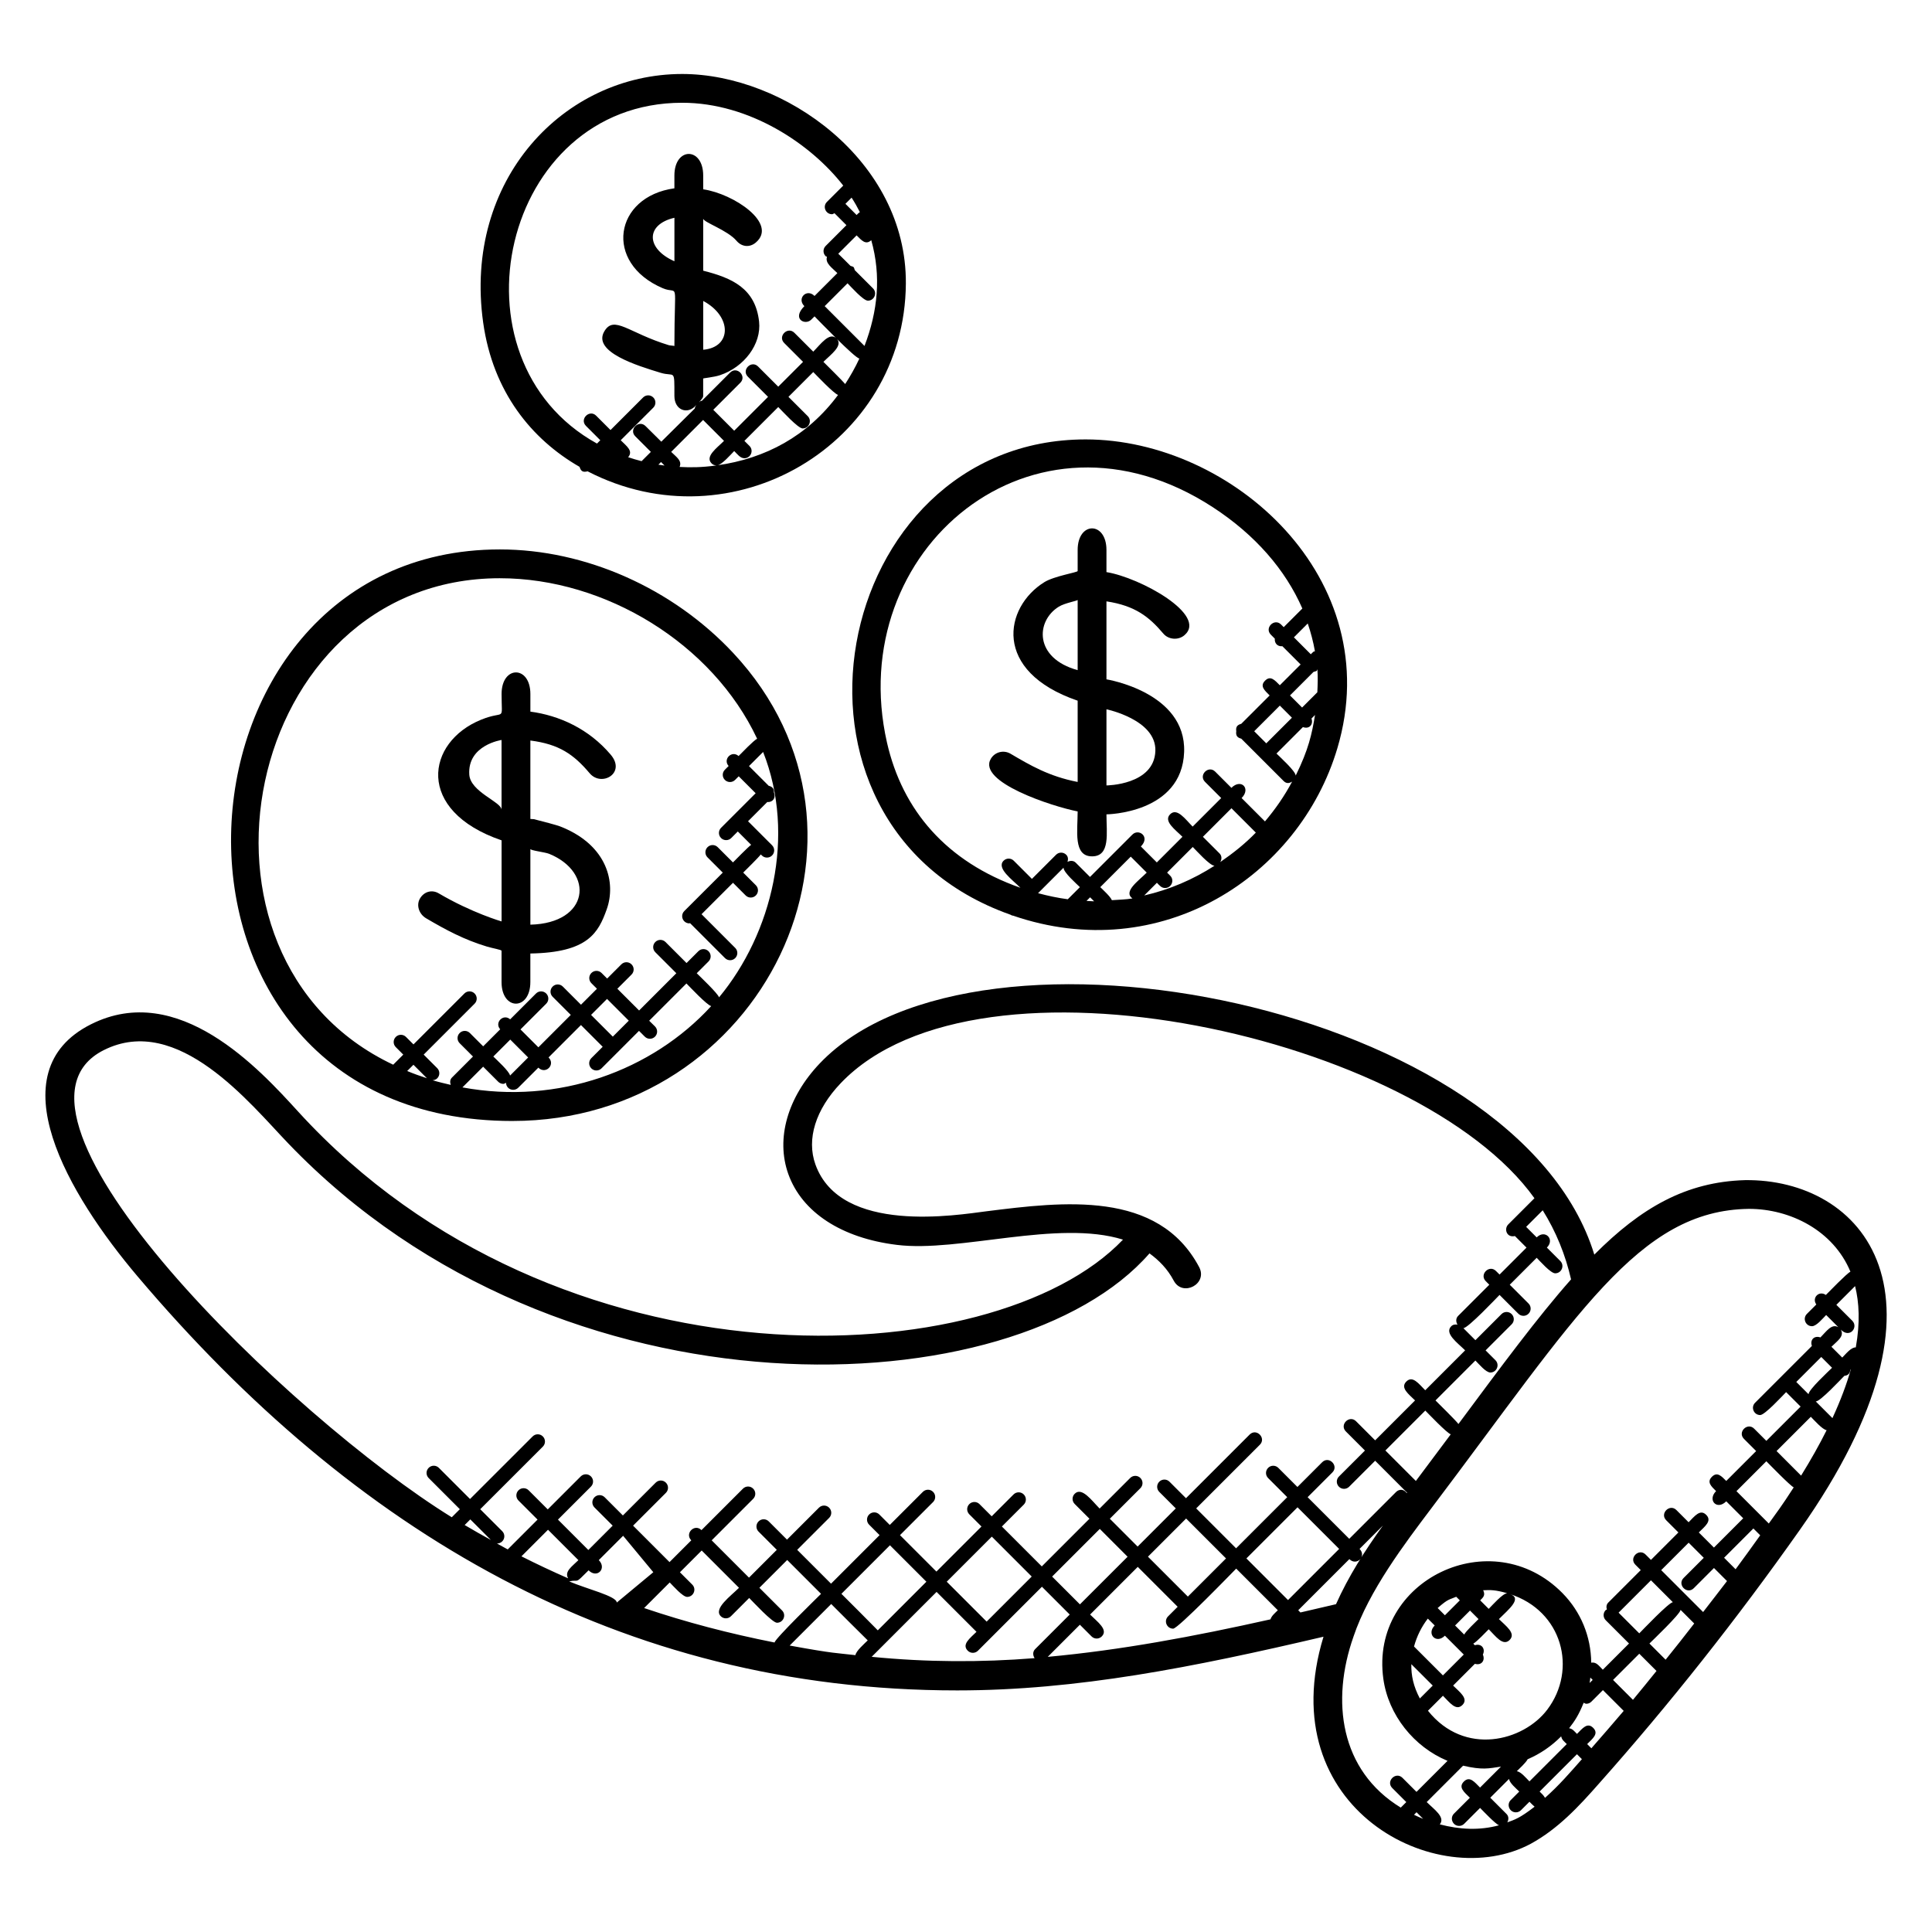 <?xml version="1.0" encoding="UTF-8"?>
<!-- Uploaded to: ICON Repo, www.iconrepo.com, Generator: ICON Repo Mixer Tools -->
<svg fill="#000000" width="800px" height="800px" version="1.1" viewBox="144 144 512 512" xmlns="http://www.w3.org/2000/svg">
 <g>
  <path d="m606.4 456.75c-15.527 0.457-27.457 7.246-39.891 19.738-20.242-66.098-163.55-94.371-205.23-50.711-8.586 9.008-11.719 19.984-8.367 29.359 3.625 10.129 14.105 16.977 28.762 18.77 16.488 2.062 42.688-6.785 59.93-1.391-34.184 35.914-149.81 41.434-218.55-33.887-10.305-11.305-31.777-34.84-54.969-23.168-25.152 12.656-5.953 45.137 12.359 66.777 57.125 67.48 127.77 109.74 217.24 109.74 31.785 0 62.609-6.16 97.059-14.23-13.93 45.57 30.242 68.16 54.945 54.863 7.184-3.93 12.68-9.824 18.121-16.016 18.602-20.914 36.496-43.527 53.184-67.184 44.387-62.949 16.16-93.074-14.582-92.66zm23.215 63.066-4.414-4.414c1.223-0.016 6.609-5.832 7.566-6.785 1.008-0.129 1.449-0.574 1.586-1.586l0.137-0.137c-1.098 3.906-2.707 8.219-4.875 12.922zm-8.305 15.238-6.504-6.512 9.078-9.078c0.871 0.871 3.078 3.391 4.191 3.551-1.879 3.762-4.125 7.769-6.766 12.039zm-8.559 12.695-8.574-8.578 7.922-7.922c0.801 0.801 6.289 6.465 7.258 6.922-3.613 5.578-4.008 5.918-6.606 9.578zm-8.801 12.121-3.047-3.047 7.762-7.762 1.809 1.809c-2.156 3.016-4.324 6.023-6.523 9zm-8.609 11.336-11.105-11.105 7.273-7.273 4.008 4.008-5.352 5.352c-1.77 1.77 0.91 4.488 2.703 2.703l5.352-5.352 3.457 3.457c-2.094 2.758-4.231 5.469-6.336 8.211zm-9.934 12.633-4.289-4.289c0.887-0.887 8.09-7.742 8.258-8.91l3.609 3.602c-2.5 3.238-5.027 6.43-7.578 9.598zm-8.656 10.633-5.273-5.273 6.945-6.945 4.566 4.566c-2.078 2.555-4.137 5.133-6.238 7.652zm-11.027 12.84-1.113-1.113c1.473-1.473 3.152-2.75 1.602-4.297-1.551-1.551-2.824 0.129-4.297 1.602-0.816-0.816-1.113-1.305-2.082-1.512 1.441-1.84 2.527-3.441 3.856-6.754 0.23 0.098 0.434 0.281 0.688 0.281 0.488 0 0.977-0.184 1.352-0.559l3.062-3.062 5.504 5.504c-2.84 3.352-5.703 6.637-8.57 9.91zm-19.75 6.074c0.754-0.754 2.398-2.258 2.879-3.176 3.359-1.434 6.336-3.504 8.871-6.055 0.23 0.961 0.641 1.191 1.488 2.039l-9.895 9.895c-0.879-0.879-2.234-2.543-3.344-2.703zm-23.547-16.027 3.969-3.969c1.742 1.742 3.457 4.152 5.152 2.457 1.703-1.703-0.711-3.414-2.457-5.152l5.769-5.769c1.77 0.535 2.793-0.945 2.113-2.441 0.754-1.527-0.352-3.055-2.121-2.481l-0.418-0.418c0.922-0.496 3.344-3.062 4.098-3.816 1.824 1.824 3.769 4.602 5.535 2.84 1.77-1.77-1.008-3.711-2.84-5.535 2.648-2.648 6.375-5.594 2.785-6.672 14.129 4.457 18.031 20.07 10.047 30.648-6.352 8.422-21.957 12.438-31.633 0.309zm9.594-20.184-2.406-2.406 3.953-3.953 2.258 2.258c-0.75 0.758-3.309 3.168-3.805 4.102zm4.246-9.062c0.84-0.84 1.418-1.352 0.793-2.68 1.977-0.078 3.113-0.137 6.367 0.785-1.215 0.055-4.031 3.281-4.902 4.152zm-6.352-0.953 0.953 0.953-3.953 3.953-1.922-1.922c2.867-2.527 3.098-2.184 4.922-2.984zm-7.527 5.785 1.824 1.824c-2.238 2.238 0.375 5.023 2.703 2.703l5 5-5.527 5.527-7.656-7.656c0.723-2.68 1.969-5.207 3.656-7.398zm1.305 17.75-3.418 3.418c-1.695-3.191-2.32-6.082-2.258-9.09zm41.762-2.125 0.625 0.625-0.816 0.816c0.094-0.469 0.125-0.957 0.191-1.441zm12.969-11.715-5.481-5.481 8.578-8.578 5.801 5.801c-1.164 0.156-8.012 7.371-8.898 8.258zm48.23-73.242 2.863 2.863c-0.953 0.953-6.215 5.785-6.231 7.008l-3.25-3.25zm5.562 0.16-2.863-2.863c1.574-1.574 3.481-2.742 2.496-4.527 2.406 2.406 4.711-0.688 3.023-2.375l-4.215-4.215 4.961-4.961c1.082 4.297 1.367 9.641 0.191 16.242-1.25-0.051-2.606 1.711-3.594 2.699zm-134.16 65.355c-3.191 0.754-6.305 1.465-9.426 2.191l-0.586-0.586 13.551-13.551c1.922 1.922 4.633-0.762 2.703-2.703l6.191-6.191c-4.754 6.598-9.145 13.465-12.434 20.84zm-65.168 2.742 12.633-12.633 10.574 10.574-2.543 2.543c-1.207 1.207-0.336 3.258 1.352 3.258 1.289 0 15.793-15 16.703-15.914l11.031 11.031c-0.816 0.816-1.633 1.449-1.953 2.414-20.504 4.594-39.832 8.176-59.016 9.938l8.512-8.512 3.098 3.098c0.75 0.75 1.953 0.75 2.703 0 1.809-1.797-1.191-3.891-3.094-5.797zm-2.695-2.695-7.367-7.367 12.633-12.633 7.367 7.375zm28.605-2.062-10.574-10.574 10.113-10.113 10.574 10.574zm15.512-10.113 13.551-13.551 11.031 11.031-13.551 13.551zm44.914-20.527-8.078-8.078 10.574-10.574c0.801 0.801 5.68 5.93 6.746 6.289-2.938 3.961-6.008 8.066-9.242 12.363zm11.281-15.098c-0.602-0.84-5.289-5.449-6.082-6.246l10.574-10.574c0.91 0.91 2.785 3.176 3.961 3.176 1.688 0 2.551-2.055 1.352-3.258l-2.609-2.609 6.91-6.91c0.75-0.75 0.75-1.953 0-2.703s-1.953-0.75-2.703 0l-6.91 6.91-3.184-3.184c1.238-0.016 8.711-7.93 9.586-8.809l4.977 4.977c0.75 0.75 1.953 0.75 2.703 0s0.75-1.953 0-2.703l-4.977-4.977 7.137-7.137c0.887 0.887 3.695 4.113 4.91 4.113 1.688 0 2.551-2.055 1.352-3.258l-3.559-3.559c2.199-2.199-0.488-4.91-2.703-2.703l-2.793-2.793 4.391-4.391c3.543 5.68 6.016 11.785 7.512 18.312-8.941 10.109-18.461 23.004-29.844 38.324zm-359-99.082c19.641-9.879 38.793 14.223 48.906 24.738 72.488 75.535 192.8 69.801 228.22 29.129 2.512 1.84 4.754 4.082 6.418 7.215 2.344 4.434 9.113 0.887 6.742-3.582-10.879-20.488-36.098-17.328-56.352-14.793-7.633 0.953-38.656 6.273-45.344-12.418-2.398-6.703 0.047-14.551 6.703-21.52 36.77-38.543 153.29-12.305 183.85 30.48l-6.938 6.938c-1.207 1.207-0.406 3.602 1.762 3.082l3.07 3.07-7.137 7.137-0.953-0.945c-1.77-1.77-4.488 0.91-2.703 2.703l0.938 0.938-8.266 8.266c-0.641 0.641-0.617 1.582-0.16 2.32-0.594-0.113-1.215-0.039-1.672 0.426-1.887 1.887 1.688 4.391 3.688 6.383l-10.574 10.574c-1.688-1.688-3.328-3.992-5.008-2.312-1.68 1.68 0.625 3.328 2.312 5.008l-10.574 10.574-5.055-5.055c-1.77-1.77-4.488 0.91-2.703 2.703l5.055 5.055-6.894 6.887c-0.75 0.75-0.75 1.953 0 2.703 0.375 0.375 0.863 0.559 1.352 0.559s0.977-0.184 1.352-0.559l6.894-6.887 8.457 8.465c-0.031 0.039-0.062 0.082-0.09 0.121-0.816-1.184-2.078-1.055-2.824-0.305l-12.406 12.406-11.031-11.031 6.559-6.559c1.77-1.77-0.91-4.488-2.703-2.703l-6.559 6.559-5.062-5.062c-0.75-0.75-1.953-0.75-2.703 0s-0.75 1.953 0 2.703l5.062 5.062-13.551 13.551-10.574-10.574 16.871-16.871c1.77-1.77-0.91-4.488-2.703-2.703l-16.871 16.871-4.375-4.375c-0.75-0.75-1.953-0.75-2.703 0s-0.75 1.953 0 2.703l4.375 4.375-10.113 10.113-7.367-7.375 8.098-8.098c0.75-0.75 0.75-1.953 0-2.703s-1.953-0.75-2.703 0l-8.098 8.098c-2.031-2.031-4.695-5.832-6.609-3.914-0.75 0.75-0.75 1.953 0 2.703l3.914 3.914-12.633 12.633-10.574-10.574 5.793-5.793c0.75-0.75 0.75-1.953 0-2.703s-1.953-0.75-2.703 0l-5.793 5.793-3.231-3.231c-0.75-0.75-1.953-0.75-2.703 0s-0.75 1.953 0 2.703l3.231 3.231-11.945 11.945-9.656-9.656 8.77-8.77c0.75-0.75 0.75-1.953 0-2.703s-1.953-0.75-2.703 0l-8.77 8.77-2.769-2.769c-0.75-0.75-1.953-0.75-2.703 0s-0.75 1.953 0 2.703l2.769 2.769-12.863 12.863-8.969-8.969 8.465-8.465c0.75-0.75 0.75-1.953 0-2.703s-1.953-0.75-2.703 0l-8.465 8.465-4.832-4.832c-0.75-0.75-1.953-0.75-2.703 0s-0.75 1.953 0 2.703l4.832 4.832-7.367 7.367-9.887-9.887 10.992-10.992c0.75-0.75 0.75-1.953 0-2.703s-1.953-0.75-2.703 0l-10.992 10.992c-1.816-1.816-4.527 0.871-2.703 2.703l-5.769 5.769-9.656-9.656 8.695-8.695c0.75-0.75 0.75-1.953 0-2.703s-1.953-0.75-2.703 0l-8.695 8.695-4.824-4.824c-0.75-0.75-1.953-0.75-2.703 0s-0.75 1.953 0 2.703l4.824 4.824-6.449 6.449-8.055-8.055 8.742-8.742c0.75-0.75 0.75-1.953 0-2.703s-1.953-0.75-2.703 0l-8.742 8.742-5.055-5.055c-0.75-0.75-1.953-0.75-2.703 0s-0.75 1.953 0 2.703l5.055 5.055-7.902 7.902c-0.992-0.527-1.969-1.09-2.953-1.625 0.047 0 0.082 0.055 0.137 0.055 0.488 0 0.977-0.184 1.352-0.559 0.75-0.75 0.75-1.953 0-2.703l-5.824-5.824 16.594-16.586c0.75-0.75 0.75-1.953 0-2.703s-1.953-0.75-2.703 0l-16.594 16.586-8.258-8.258c-0.75-0.75-1.953-0.75-2.703 0s-0.75 1.953 0 2.703l8.258 8.258-2.137 2.137c-42.582-26.32-125.87-106.87-92.223-123.8zm233.97 151.45-10.574-10.574 11.945-11.945 10.574 10.574zm-28.848 2.316c-0.77-0.832-8.832-8.871-9.641-9.68l12.863-12.863 9.656 9.656zm-27.367 3.219c-11.93-2.359-23.441-5.359-34.559-9.129l6.785-6.785c0.902 0.902 3.434 3.832 4.625 3.832 1.688 0 2.551-2.055 1.352-3.258l-3.273-3.273 5.769-5.769 9.887 9.887c-2.191 2.191-6.84 5.519-4.832 7.527 0.75 0.75 1.953 0.75 2.703 0l4.832-4.832c0.961 0.961 6.129 6.566 7.359 6.566 1.688 0 2.551-2.055 1.352-3.258l-6.008-6.008 7.367-7.367 8.969 8.969c-0.816 0.824-12.082 11.762-12.328 12.898zm-54.684-17c-4.176-1.832-8.305-3.769-12.383-5.832l7.039-7.047 8.055 8.055c-1.652 1.656-3.797 3-2.711 4.824zm5.41-2.129c2.281 2.281 4.894-0.504 2.703-2.703l6.449-6.449 8 9.656-9.68 8.039v0.016c0-1.727-7.93-3.602-12.617-5.617 2.871-0.652 1.215 0.996 5.144-2.941zm-25.887-8.039c-2.328-1.289-4.656-2.586-6.953-3.961l1.496-1.496zm79.176 27.977 11.008-11.008c0.594 0.594 9.055 9.07 9.68 9.641-0.879 0.879-3.113 2.793-3.258 3.914-5.023-0.598-5.414-0.348-17.43-2.547zm21.734 2.984 17.199-17.199 10.574 10.574c-1.688 1.688-3.992 3.328-2.312 5.008 0.75 0.75 1.953 0.75 2.703 0l16.953-16.953 7.367 7.367-9.176 9.176c-0.656 0.656-0.633 1.633-0.129 2.383-14.273 1.137-28.555 1.09-43.18-0.355zm127.68-5.34c4.07-12.16 13.695-24.801 20.559-33.914 38.824-51.367 54.906-79.082 84.258-79.457 10.945 0 22.352 5.742 26.879 16.648-0.961 0.457-5.703 5.367-6.512 6.168-1.793-1.25-3.785 0.734-2.527 2.527l-2.496 2.496c-1.207 1.207-0.336 3.258 1.352 3.258 1.176 0 2.856-2.062 3.754-2.969l3.223 3.223c-1.801-0.992-3.098 1.07-4.746 2.719-1.617-0.574-2.832 0.633-2.258 2.258l-15.055 15.055c-1.207 1.207-0.336 3.258 1.352 3.258 1.23 0 5.91-5.113 6.871-6.078l3.84 3.84-9.078 9.078-3.231-3.231c-1.77-1.77-4.488 0.91-2.703 2.703l3.231 3.231-7.922 7.922c-1.281-1.281-2.383-2.519-3.801-1.105-1.418 1.414-0.184 2.519 1.105 3.801-2.367 2.367 0.215 5.184 2.695 2.703l4.496 4.496-7.762 7.762-4.008-4.008c1.602-1.602 3.582-3.047 1.961-4.664-1.617-1.617-3.062 0.359-4.664 1.961l-3.231-3.231c-1.77-1.77-4.488 0.91-2.703 2.703l3.231 3.231-7.273 7.273-1.426-1.426c-1.77-1.77-4.488 0.91-2.703 2.703l1.426 1.426-8.625 8.625c-0.512 0.512-0.543 1.199-0.359 1.84-0.09 0.062-0.215 0.039-0.297 0.121-0.75 0.75-0.75 1.953 0 2.703l6.168 6.168-6.945 6.945c-1.09-1.09-1.703-2.098-3.07-1.871-0.07-6.922-2.719-13.441-7.609-18.418-18.727-19.039-51.137-3.527-47.48 22.719 1.328 9.574 8.113 18.039 17.008 21.719l-8.223 8.223-3.719-3.719c-1.77-1.77-4.488 0.91-2.703 2.703l3.719 3.719-1.465 1.465c-16.133-9.859-18.523-28.297-12.531-45.301zm16.711 46.531 1.75 1.75c-0.824-0.328-1.625-0.695-2.418-1.07zm6.168 3.215c1.551-1.922-1.566-4.008-3.473-5.914l9.641-9.641c5.09 1.176 6.68 0.754 10.047 0.25l-5.551 5.551c-1.465-1.465-2.742-3.144-4.289-1.594-1.559 1.559 0.129 2.832 1.594 4.289l-4.207 4.207c-1.207 1.207-0.336 3.258 1.352 3.258 0.488 0 0.977-0.184 1.352-0.559l4.207-4.207c0.832 0.832 4.016 4.215 5.016 4.602-5.16 1.406-10.398 1.148-15.688-0.242zm17.883-0.527c0.398-0.727 0.414-1.609-0.199-2.223l-4.312-4.312 4.977-4.977c0.16 1.105 1.824 2.465 2.703 3.344l-2.246 2.246c-1.207 1.207-0.336 3.258 1.352 3.258 0.488 0 0.977-0.184 1.352-0.559l2.246-2.246c0.695 0.695 0.688 0.711 1.367 1.312-4.078 3.148-5.266 3.414-7.238 4.156zm10-6.504c-0.504-0.816-0.688-0.918-1.434-1.664l9.895-9.895 1.312 1.312c-3.293 3.719-5.856 6.734-9.773 10.246z"/>
  <path d="m279.8 441.07c66.242 0 103.42-75.961 58.52-124.01-16.062-17.191-39.184-27.457-61.84-27.457-91.602-0.004-99.48 151.47 3.32 151.47zm-27.891-13.242 1.656-1.656 3.574 3.574c-1.766-0.582-3.516-1.195-5.231-1.918zm14.641 4.34 5.488-5.488 4 4c0.375 0.375 0.863 0.559 1.352 0.559 0.258 0 0.473-0.191 0.711-0.297 0.008 0.473 0.184 0.945 0.543 1.312 0.375 0.375 0.863 0.559 1.352 0.559 0.488 0 0.977-0.184 1.352-0.559l5.32-5.32c1.91 1.91 4.625-0.77 2.703-2.703l8.586-8.586 5.762 5.762-3.016 3.016c-0.75 0.75-0.75 1.953 0 2.703 0.375 0.375 0.863 0.559 1.352 0.559 0.488 0 0.977-0.184 1.352-0.559l9.938-9.938 1.535 1.535c0.375 0.375 0.863 0.559 1.352 0.559s0.977-0.184 1.352-0.559c0.75-0.75 0.75-1.953 0-2.703l-1.543-1.52 9.871-9.871c0.848 0.848 5.426 5.746 6.566 5.992-15.605 17.074-40.539 26.266-65.926 21.547zm8.184-8.18 4.488-4.488 4.742 4.742-4.793 4.793c-0.195-1.125-3.59-4.203-4.438-5.047zm25.906-11.031 4.231-4.231 5.762 5.762-4.231 4.231zm-24.16-115.72c28.023 0 56.344 17.375 68.168 42.535-0.945 0.465-4.098 3.777-4.914 4.586-1.793-1.602-4.246 0.848-2.641 2.641l-0.992 0.984c-0.75 0.75-0.75 1.953 0 2.703 0.375 0.375 0.863 0.559 1.352 0.559s0.977-0.184 1.352-0.559l0.961-0.961 4.488 4.488-9.168 9.168c-0.75 0.75-0.75 1.953 0 2.703 0.375 0.375 0.863 0.559 1.352 0.559s0.977-0.184 1.352-0.559l1.734-1.734 3.535 3.535c-0.832 0.602-4.09 3.938-4.816 4.664l-4.039-4.039c-0.75-0.75-1.953-0.75-2.703 0s-0.75 1.953 0 2.703l4.039 4.039-10.199 10.191c-0.75 0.75-0.75 1.953 0 2.703 0.375 0.375 0.863 0.559 1.352 0.559 0.062 0 0.105-0.062 0.168-0.07l9.273 9.273c0.375 0.375 0.863 0.559 1.352 0.559s0.977-0.184 1.352-0.559c0.75-0.75 0.75-1.953 0-2.703l-8.922-8.93 8.336-8.328 3.352 3.352c0.375 0.375 0.863 0.559 1.352 0.559s0.977-0.184 1.352-0.559c0.75-0.75 0.75-1.953 0-2.703l-3.352-3.352c0.742-0.742 4.055-3.977 4.664-4.816l0.281 0.281c0.375 0.375 0.863 0.559 1.352 0.559s0.977-0.184 1.352-0.559c0.75-0.75 0.75-1.953 0-2.703l-6.367-6.367 5.09-5.09c1.406 0.113 2.367-1.031 1.777-2.512 0.062-1.176-0.535-1.566-1.398-1.801l-5.215-5.215 3.746-3.742c8.754 22.121 2.352 48.129-11.68 65.023-0.352-1.078-5.113-5.578-5.914-6.383l3.129-3.129c0.75-0.75 0.75-1.953 0-2.703s-1.953-0.75-2.703 0l-3.129 3.129-5.574-5.574c-0.75-0.75-1.953-0.75-2.703 0s-0.75 1.953 0 2.703l5.574 5.574-9.871 9.871-5.762-5.762 3.762-3.762c0.75-0.75 0.75-1.953 0-2.703s-1.953-0.75-2.703 0l-3.762 3.762-1.473-1.473c-0.75-0.75-1.953-0.75-2.703 0s-0.75 1.953 0 2.703l1.473 1.473-4.231 4.231-4.809-4.809c-0.75-0.75-1.953-0.75-2.703 0s-0.75 1.953 0 2.703l4.809 4.809-8.586 8.586-4.742-4.742 6.816-6.816c0.75-0.75 0.75-1.953 0-2.703s-1.953-0.75-2.703 0l-6.848 6.848c-1.793-1.602-4.246 0.848-2.641 2.641l-4.512 4.512-3.527-3.527c-0.75-0.75-1.953-0.75-2.703 0s-0.75 1.953 0 2.703l3.527 3.527-5.574 5.578c-0.535 0.535-0.551 1.266-0.312 1.938-1.609-0.375-3.231-0.75-4.816-1.23 0.441-0.031 0.887-0.168 1.223-0.504 0.75-0.75 0.75-1.953 0-2.703l-3.586-3.586 13.496-13.496c0.75-0.75 0.75-1.953 0-2.703s-1.953-0.75-2.703 0l-13.496 13.496-1.984-1.984c-0.75-0.75-1.953-0.75-2.703 0s-0.75 1.953 0 2.703l1.984 1.984-2.672 2.672c-60.168-28.41-39.855-128.92 28.281-128.92z"/>
  <path d="m411.79 386.41c0.199 0.07 0.367 0.238 0.574 0.238 0.016 0 0.023-0.016 0.031-0.016 39.137 13.48 75.898-10.273 86.027-44.367 13.367-45-27.914-81.816-66.715-81.816-67.629 0.008-87.75 101.96-19.918 125.96zm15.184-4.098c-2.625-0.352-5.25-0.902-7.879-1.609l6.754-6.754c-0.016 1.25 3.441 4.258 4.336 5.152zm4.961 0.434 0.953-0.953 1.062 1.062c-0.68-0.008-1.344-0.078-2.016-0.109zm6.719-0.191c-0.406-0.984-2.246-2.633-3.07-3.457l8.078-8.078 4.231 4.231c-2.266 2.266-6.289 5.023-3.785 6.848-1.789 0.297-3.629 0.328-5.453 0.457zm8.578-1.25 3.359-3.359c0.711 0.711 1.184 1.383 2.176 1.383 1.688 0 2.551-2.055 1.352-3.258l-0.824-0.824 6.793-6.793c0.91 0.91 4.543 4.977 5.769 4.977-5.703 3.668-11.969 6.356-18.625 7.875zm20.145-8.848c0.434-0.734 0.457-1.648-0.176-2.281l-4.418-4.418 7.566-7.566 6.457 6.457c-2.856 2.961-6.07 5.496-9.43 7.809zm20-22.922c-0.062-1.207-4.16-4.902-5.098-5.84l7.008-7.008c1.734 0.625 2.816-0.742 2.266-2.266l0.945-0.945c-0.848 5.086-1.695 9.094-5.121 16.059zm-7.801-8.543-3.199-3.207 6.793-6.793 3.207 3.207zm13.547-19.617c0.152 2.008 0.082 4.047-0.016 6.09l-4.039 4.039-3.207-3.207 6.231-6.231c1.238-0.328 0.773-0.312 1.031-0.691zm-0.656-4.805c-0.551 0.305 0.023-0.305-1.09 0.816l-4.481-4.488 3.672-3.672c0.816 2.414 1.465 4.856 1.898 7.344zm-27.043-38.148c11.242 7.328 19.23 16.578 23.711 26.84l-4.938 4.938-0.703-0.703c-1.77-1.77-4.488 0.91-2.703 2.703l1.047 1.047c-0.105 1.152 0.641 2.137 2.008 2.008l4.832 4.832-5.512 5.512c-1.336-1.336-2.457-2.672-3.914-1.215-1.457 1.457-0.121 2.582 1.215 3.914l-7.519 7.519c-0.902 0.25-1.52 0.672-1.328 1.969-0.191 1.297 0.426 1.727 1.328 1.969l11.207 11.207c0.777 0.777 1.504 0.633 2.273 0.176-2.023 3.801-4.457 7.305-7.199 10.543l-6.191-6.191c2.527-2.527-0.129-5.266-2.703-2.703l-4.297-4.297c-1.77-1.77-4.488 0.91-2.703 2.703l4.297 4.297-7.566 7.566c-1.91-1.91-4.129-5.106-5.969-3.266-1.84 1.84 1.359 4.062 3.266 5.969l-6.793 6.793-4.231-4.231c2.574-2.574-0.559-4.84-2.246-3.152l-11.23 11.23-3.777-3.777c-0.602-0.602-1.465-0.586-2.184-0.215 0.207-0.656 0.184-1.359-0.336-1.887-0.75-0.75-1.953-0.75-2.703 0l-6.391 6.391-4.809-4.809c-0.75-0.75-1.953-0.75-2.703 0-1.977 1.977 2.336 5.039 4.465 7.168-19.633-6.91-31.281-20.551-35.367-38.496-11.594-51.117 38.84-93.316 86.367-62.352z"/>
  <path d="m297.59 267.72c0.383 1.215 0.918 1.496 2.129 1.184 38.305 19.816 84.051-7.062 84.344-49.762 0.223-32.535-32.191-55.535-59.266-55.535-31.344 0-58.059 28.023-52.754 65.863 2.586 18.426 12.855 30.961 25.547 38.25zm20.887-0.574 0.703-0.703 0.93 0.93c-0.539-0.066-1.082-0.133-1.633-0.227zm5.625 0.598c0.695-1.664-0.793-2.566-2.231-3.992l8.457-8.457 5.543 5.543c-1.914 1.914-5.121 4.144-3.281 5.984 0.352 0.352 0.809 0.504 1.266 0.527-4.043 0.547-6.769 0.547-9.754 0.395zm9.984-0.43c1.184-0.098 3.633-2.922 4.488-3.785 0.84 0.84 1.609 1.91 2.695 1.91 1.688 0 2.551-2.055 1.352-3.258l-1.344-1.344 8.969-8.969c0.953 0.953 5.238 5.672 6.465 5.672 1.688 0 2.551-2.055 1.352-3.258l-5.113-5.113 6.574-6.574c0.809 0.809 5.473 5.754 6.574 6.062-8.133 10.961-19.301 16.863-32.012 18.656zm40.809-59.656c2.68 9.496 1.727 18.848-1.793 28.023l-10.551-10.551 6.055-6.055c0.887 0.887 4.168 4.609 5.398 4.609 1.688 0 2.551-2.055 1.352-3.258l-4.824-4.824c-0.297-0.945-0.199-0.84-1.145-1.145-0.625-0.625-2.594-2.609-3.238-3.215l4.863-4.863c1.32 1.316 2.402 2.637 3.883 1.277zm-5.211-11.281c0.809 1.25 1.527 2.527 2.191 3.832-0.777 0.648-0.137 0.047-0.863 0.77l-2.965-2.961zm-44.887-25.145c17.816 0 34.105 10.91 42.672 21.953l-4.328 4.328c-1.207 1.207-0.336 3.258 1.352 3.258 0.238 0 0.426-0.184 0.656-0.266l3.168 3.168-5.512 5.512c-0.75 0.75-0.75 1.953 0 2.703 0.098 0.098 0.246 0.078 0.359 0.152-0.566 1.703 1.375 2.961 2.75 4.336l-6.055 6.055c-2.062-2.062-4.762 0.633-2.695 2.703-3.414 3.414 0.223 5.176 1.816 3.582l0.879-0.879c0.918 0.918 10.688 11.082 11.887 11.176-1.105 2.391-2.383 4.633-3.762 6.762-0.641-0.801-5.039-5.152-5.769-5.879 1.953-1.953 5.344-4.32 3.481-6.184-1.863-1.863-4.223 1.52-6.176 3.481l-5-5c-1.77-1.77-4.488 0.91-2.703 2.703l5 5-6.574 6.574-5.344-5.344c-1.77-1.77-4.488 0.91-2.703 2.703l5.344 5.344-8.969 8.969-5.543-5.543 7.168-7.168c1.77-1.77-0.91-4.488-2.703-2.703l-7.512 7.512c-0.473-0.047-0.305 0.098-0.703 0.406 0.266-0.527 1.07-1.09 1.07-1.727v-4.602c0-0.098 2.84-0.352 4.426-0.879 6.414-2.121 11.055-8.238 10.391-14.223-0.984-8.824-7.176-11.551-14.809-13.48v-13.816c0 0.984 6.406 3.023 8.855 5.922 1.367 1.602 3.465 1.809 5.078 0.441 5.938-5.031-5.832-12.938-13.93-14.113l-0.004-3.648c0-7.633-7.633-7.633-7.633 0v3.383c-15.953 2.207-18.84 19.727-3.113 26.465 4.449 1.91 3.113-3.246 3.113 15.336 0-0.082-1.16-0.129-1.465-0.223-10.695-3.246-14.512-8.082-17.113-3.664-3.215 5.465 8.848 9.121 14.93 10.977 3.801 1.152 3.648-1.32 3.648 6.129 0 3.84 3.582 5.09 5.809 2.398-0.145 0.312-0.426 0.594-0.398 0.93l-8.879 8.801-4.176-4.137c-1.785-1.785-4.512 0.918-2.727 2.703l4.137 4.137-2.457 2.457c-1.199-0.305-2.391-0.648-3.566-1.047 1.434-1.656-0.418-2.945-1.969-4.496l8.633-8.633c0.75-0.75 0.75-1.953 0-2.703s-1.953-0.75-2.703 0l-8.633 8.633-3.801-3.801c-1.77-1.77-4.488 0.91-2.703 2.703l3.801 3.801-0.879 0.879c-40.488-22.348-25.289-90.316 22.586-90.316zm5.566 65.457v-12.93c7.633 4.051 7.633 12.273 0 12.93zm-7.633-34.977v11.527c-7.637-3.375-7.637-9.762 0-11.527z"/>
  <path d="m429.59 359.04c0 5.137-1.215 11.902 3.816 11.902 4.894 0 3.816-6.152 3.816-11.129 0 0 20.016-0.184 20.586-16.543 0.551-15.863-20.586-19.238-20.586-19.238v-20.664c7.633 1.152 11.32 4.113 15.082 8.551 1.352 1.602 3.945 1.809 5.559 0.441 6.336-5.367-11.711-15.305-20.641-16.746v-5.863c0-7.633-7.633-7.633-7.633 0v5.578c0 0.367-6.184 1.312-8.832 2.953-10.609 6.566-13.938 23.617 8.832 31.41v21.535c-7.633-1.48-12.617-4.441-17.793-7.481-1.824-1.07-4.16-0.473-5.223 1.352-3.625 6.152 16.297 12.625 23.016 13.941zm7.633-27.07s13.25 2.734 12.961 11.039c-0.312 9.062-12.961 9.137-12.961 9.137zm-12.633-27.191c1.633-1.008 5-1.543 5-1.801v18.617c-11.566-3.168-11.137-13.02-5-16.816z"/>
  <path d="m256.9 387.34c5.367 3.16 10.105 5.68 16.062 7.488 1.734 0.527 3.953 0.848 3.953 1.152v8.273c0 7.633 7.633 7.633 7.633 0v-7.566c15.266-0.246 18.016-5.473 20.238-11.703 2.504-7.023 0.199-16.84-11.848-21.777-1.801-0.742-4.902-1.414-7.465-2.121-0.062-0.016-0.922-0.031-0.922-0.055v-20.785c7.633 0.969 11.48 3.672 15.719 8.68 3.144 3.719 9.719-0.047 5.574-4.93-5.816-6.871-13.656-10.391-21.289-11.41v-4.664c0-7.633-7.633-7.633-7.633 0 0 7.633 1.129 4.168-5.375 6.785-14.633 5.902-17.594 24.129 5.375 31.992v21.488s-7.863-2.266-16.648-7.434c-1.824-1.078-3.91-0.465-4.977 1.359-1.07 1.812-0.215 4.156 1.602 5.227zm27.656-18.359c0 0.426 3.879 0.84 4.992 1.297 12.113 4.961 10.633 18.383-4.992 18.77zm-16.191-19.703c-0.504-7.848 8.551-9.176 8.551-9.176v18.496c0.008-2.082-8.254-4.711-8.551-9.32z"/>
 </g>
</svg>